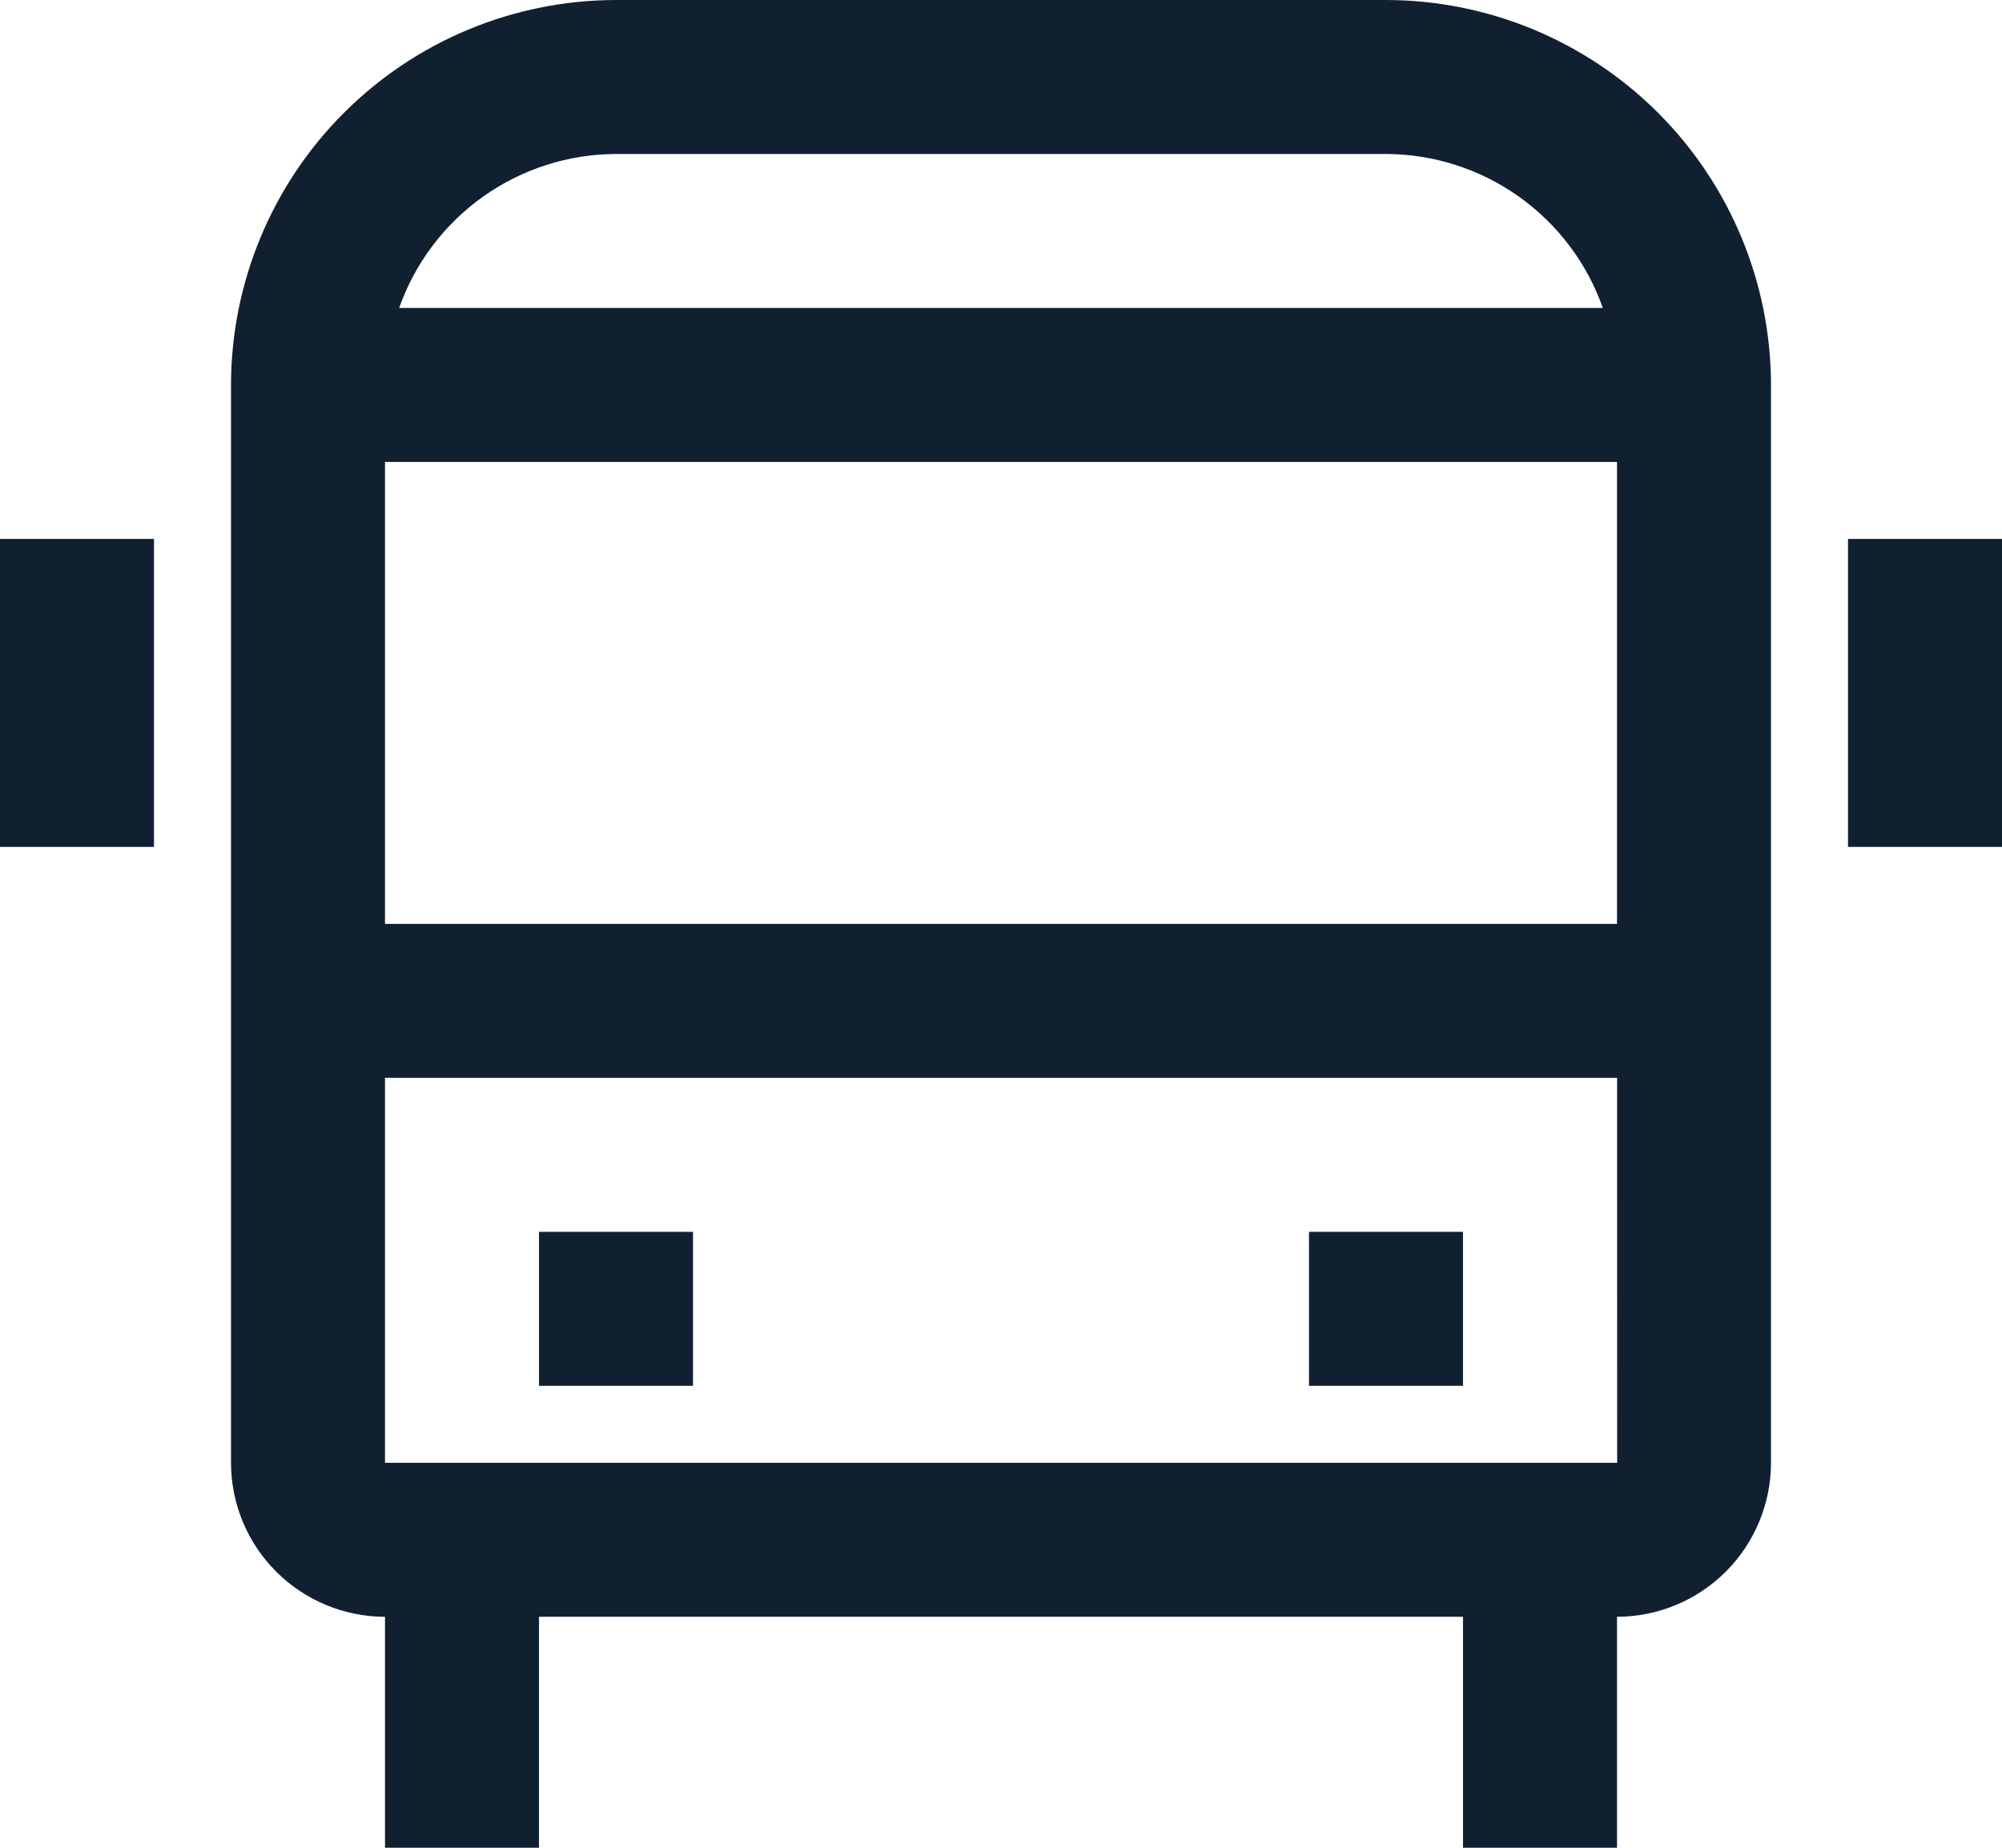 <svg width="39" height="36" viewBox="0 0 39 36" fill="none" xmlns="http://www.w3.org/2000/svg">
<path d="M36 10.5H39V16.5H36V10.5Z" fill="#112031"/>
<path d="M0 10.5H3V16.5H0V10.5Z" fill="#112031"/>
<path d="M25.5 24H28.5V27H25.5V24Z" fill="#112031"/>
<path d="M10.5 24H13.5V27H10.5V24Z" fill="#112031"/>
<path d="M27 0H12C10.012 0.002 8.105 0.793 6.699 2.199C5.293 3.605 4.502 5.512 4.5 7.5V28.5C4.501 29.295 4.817 30.058 5.38 30.62C5.942 31.183 6.705 31.499 7.5 31.5V36H10.5V31.5H28.5V36H31.5V31.5C32.295 31.499 33.058 31.182 33.62 30.62C34.182 30.058 34.499 29.295 34.5 28.5V7.5C34.498 5.512 33.707 3.605 32.301 2.199C30.895 0.793 28.988 0.002 27 0ZM31.5 9V18H7.5V9H31.5ZM12 3H27C27.928 3.003 28.832 3.293 29.588 3.83C30.344 4.367 30.916 5.125 31.224 6H7.776C8.084 5.125 8.656 4.367 9.412 3.83C10.168 3.293 11.072 3.003 12 3ZM7.5 28.5V21H31.502L31.503 28.5H7.5Z" fill="#112031"/>
</svg>

